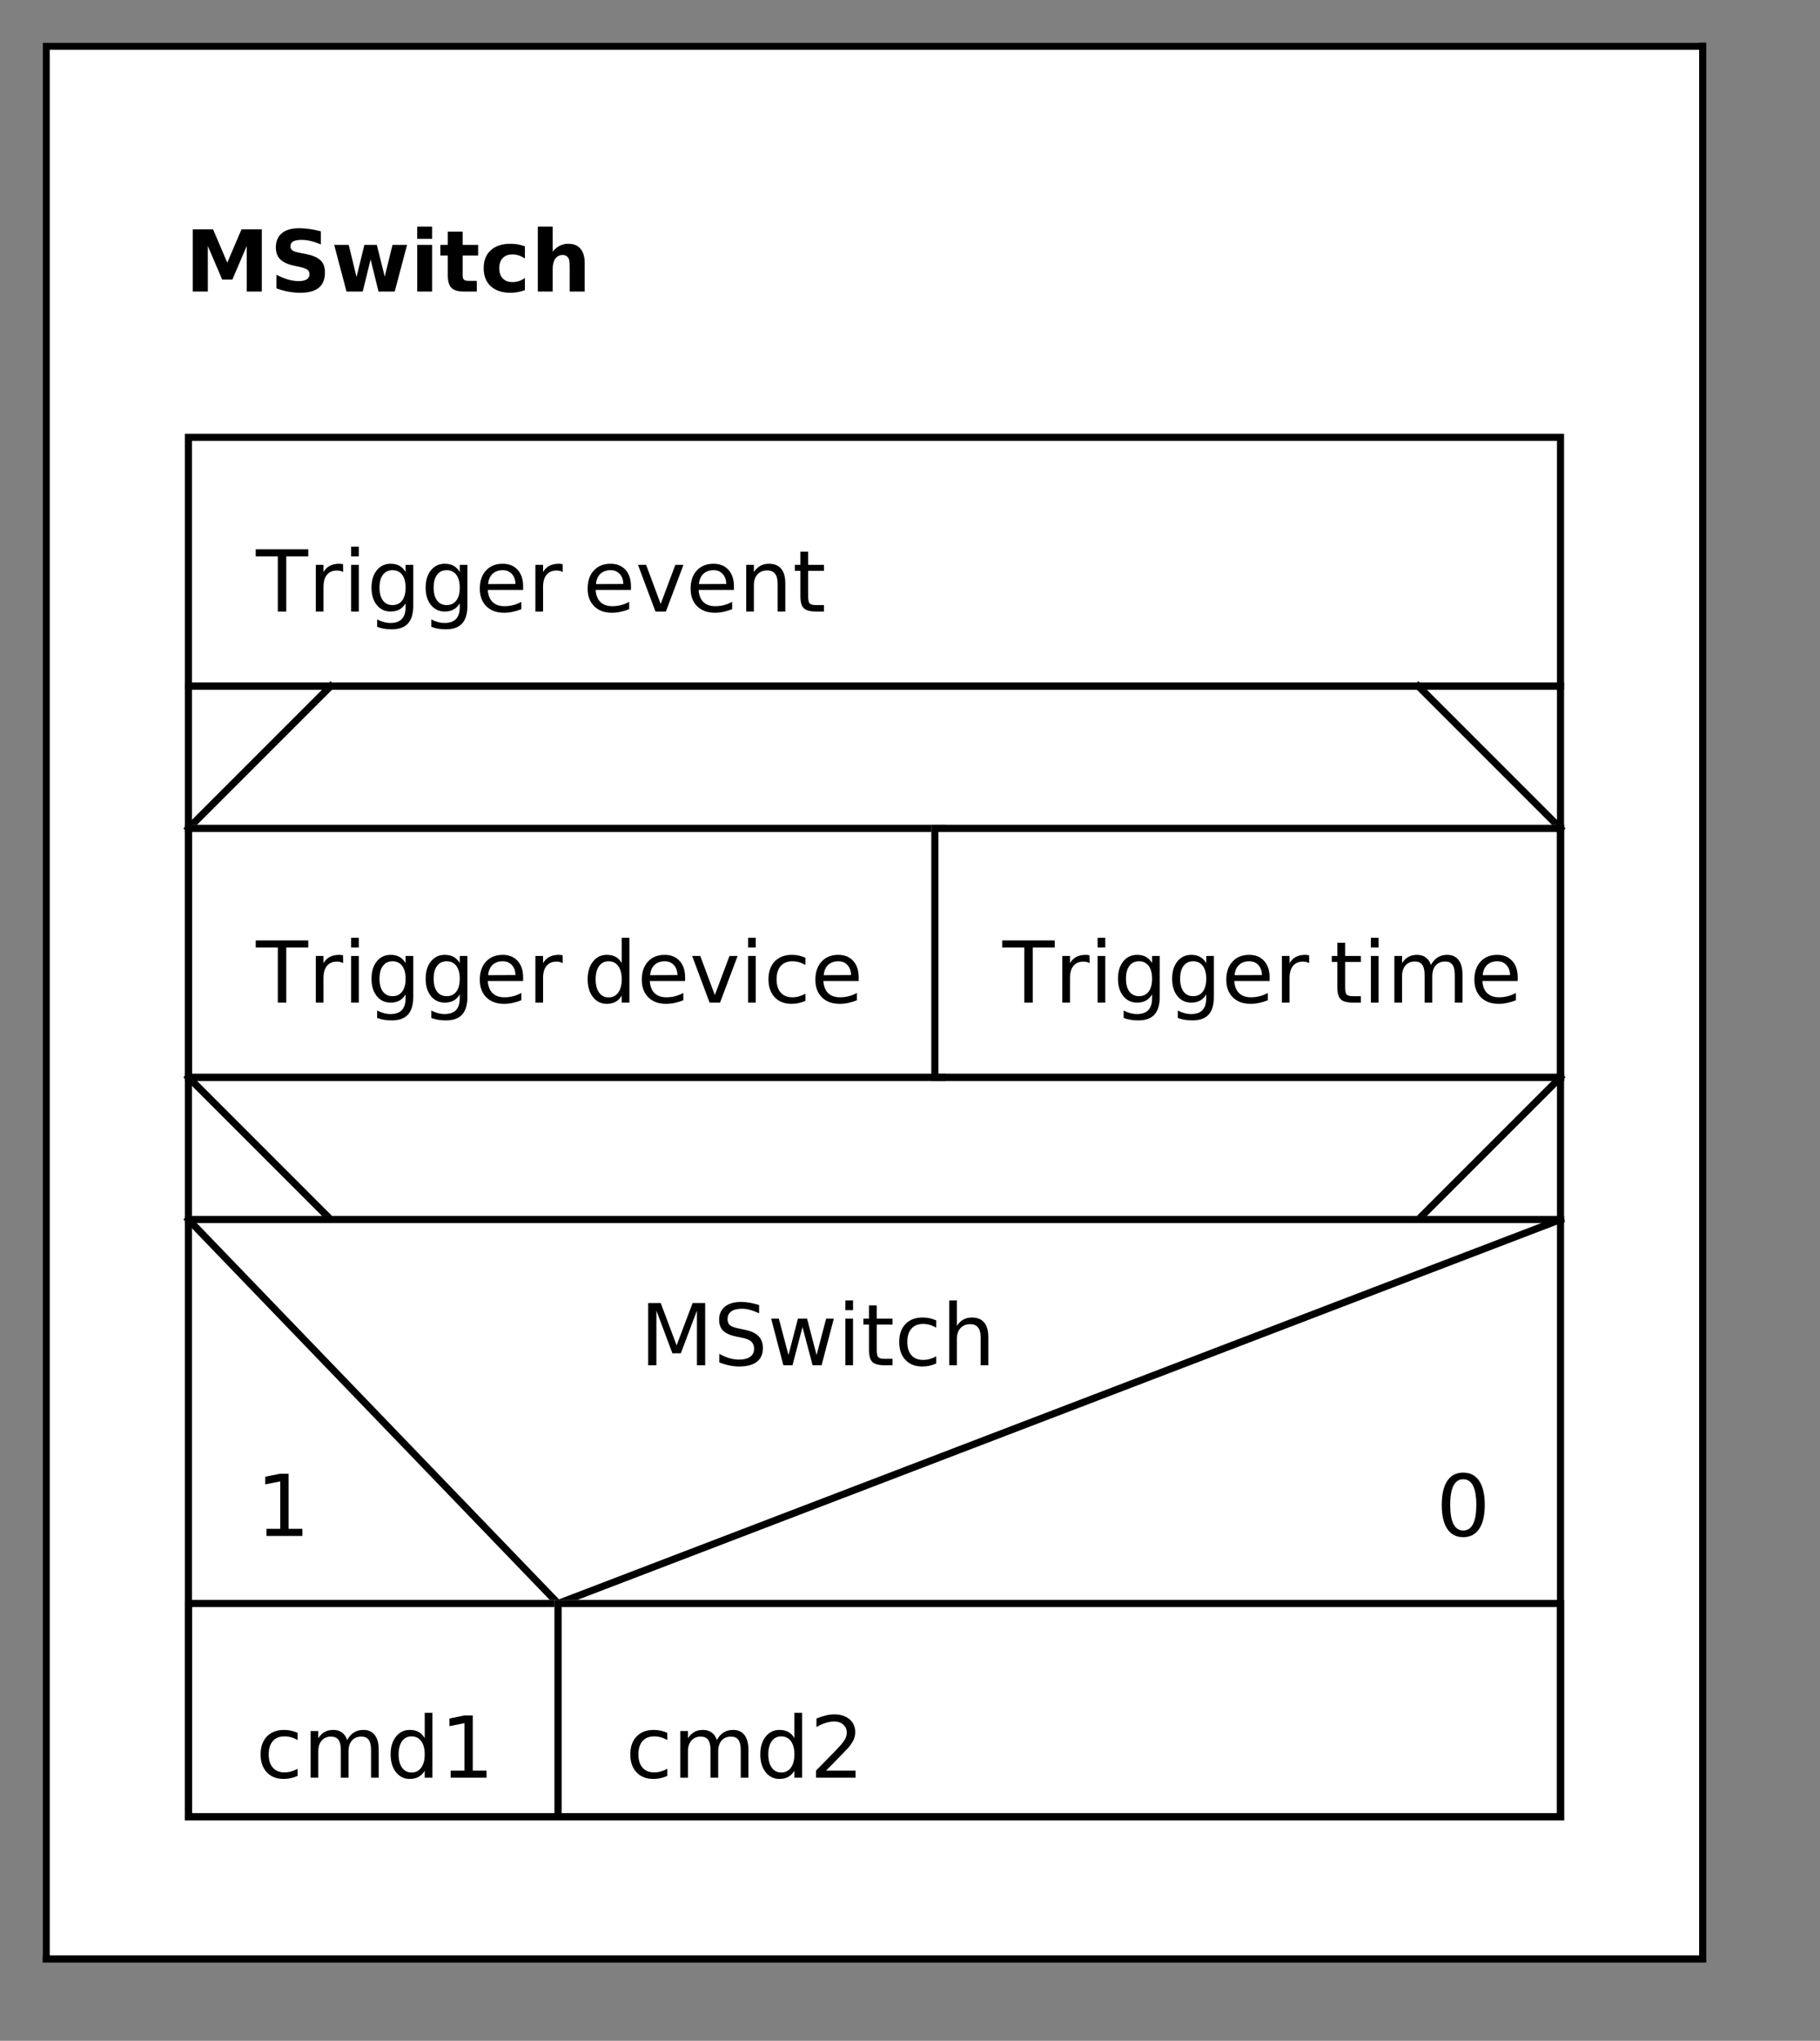 <?xml version="1.0" standalone="no"?>

<svg 
     version="1.1"
     baseProfile="full"
     xmlns="http://www.w3.org/2000/svg"
     xmlns:xlink="http://www.w3.org/1999/xlink"
     xmlns:ev="http://www.w3.org/2001/xml-events"
     x="0px"
     y="0px"
     width="256px"
     height="287px"
     viewBox="0 0 256 287"
     >
<rect x="0" y="0" width="256" height="287" fill="#808080" stroke="none"/>
<title></title>
<desc>Creator: FreeHEP Graphics2D Driver Producer: org.freehep.graphicsio.svg.SVGGraphics2D Revision: 12753  Source:  Date: Sonntag, 3. November 2019 12:54 Uhr MEZ</desc>
<g stroke-linejoin="miter" stroke-dashoffset="0" stroke-dasharray="none" stroke-width="1" stroke-miterlimit="10" stroke-linecap="square">
<g fill-opacity="1" fill-rule="nonzero" stroke="none" fill="#ffffff">
  <path d="M 6 6 L 239 6 L 239 275 L 6 275 L 6 6 z"/>
</g> <!-- drawing style -->
<g fill-opacity="1" fill-rule="nonzero" stroke="none" fill="#000000">
  <path d="M 27.109 32.25 L 29.969 32.25 L 31.969 36.938 L 33.969 32.25 L 36.828 32.25 L 36.828 41 L 34.703 41 L 34.703 34.594 L 32.688 39.312 L 31.25 39.312 L 29.234 34.594 L 29.234 41 L 27.109 41 L 27.109 32.25 z M 45.129 32.531 L 45.129 34.375 Q 44.41 34.062 43.723 33.898 Q 43.035 33.734 42.426 33.734 Q 41.629 33.734 41.238 33.953 Q 40.848 34.172 40.848 34.641 Q 40.848 35 41.105 35.195 Q 41.363 35.391 42.051 35.531 L 43.02 35.719 Q 44.473 36.016 45.09 36.609 Q 45.707 37.203 45.707 38.312 Q 45.707 39.75 44.848 40.461 Q 43.988 41.172 42.223 41.172 Q 41.395 41.172 40.559 41.016 Q 39.723 40.859 38.879 40.547 L 38.879 38.641 Q 39.723 39.078 40.504 39.305 Q 41.285 39.531 42.004 39.531 Q 42.754 39.531 43.145 39.289 Q 43.535 39.047 43.535 38.578 Q 43.535 38.172 43.27 37.953 Q 43.004 37.734 42.207 37.547 L 41.332 37.359 Q 40.02 37.078 39.41 36.461 Q 38.801 35.844 38.801 34.812 Q 38.801 33.5 39.645 32.797 Q 40.488 32.094 42.066 32.094 Q 42.801 32.094 43.559 32.203 Q 44.316 32.312 45.129 32.531 z M 47.006 34.438 L 49.053 34.438 L 50.146 38.953 L 51.256 34.438 L 53.006 34.438 L 54.115 38.906 L 55.209 34.438 L 57.256 34.438 L 55.521 41 L 53.24 41 L 52.131 36.484 L 51.021 41 L 48.74 41 L 47.006 34.438 z M 58.686 34.438 L 60.779 34.438 L 60.779 41 L 58.686 41 L 58.686 34.438 z M 58.686 31.875 L 60.779 31.875 L 60.779 33.594 L 58.686 33.594 L 58.686 31.875 z M 65.08 32.578 L 65.08 34.438 L 67.252 34.438 L 67.252 35.938 L 65.08 35.938 L 65.08 38.719 Q 65.08 39.172 65.26 39.336 Q 65.439 39.5 65.986 39.5 L 67.064 39.5 L 67.064 41 L 65.268 41 Q 64.018 41 63.502 40.484 Q 62.986 39.969 62.986 38.719 L 62.986 35.938 L 61.939 35.938 L 61.939 34.438 L 62.986 34.438 L 62.986 32.578 L 65.08 32.578 z M 73.832 34.641 L 73.832 36.359 Q 73.41 36.062 72.973 35.922 Q 72.535 35.781 72.082 35.781 Q 71.207 35.781 70.715 36.289 Q 70.223 36.797 70.223 37.719 Q 70.223 38.641 70.715 39.156 Q 71.207 39.672 72.082 39.672 Q 72.566 39.672 73.012 39.523 Q 73.457 39.375 73.832 39.094 L 73.832 40.812 Q 73.332 40.984 72.832 41.078 Q 72.332 41.172 71.816 41.172 Q 70.035 41.172 69.035 40.258 Q 68.035 39.344 68.035 37.719 Q 68.035 36.094 69.035 35.188 Q 70.035 34.281 71.816 34.281 Q 72.332 34.281 72.832 34.367 Q 73.332 34.453 73.832 34.641 z M 82.242 37 L 82.242 41 L 80.133 41 L 80.133 40.344 L 80.133 37.953 Q 80.133 37.094 80.094 36.773 Q 80.055 36.453 79.961 36.297 Q 79.836 36.094 79.625 35.977 Q 79.414 35.859 79.148 35.859 Q 78.492 35.859 78.117 36.367 Q 77.742 36.875 77.742 37.766 L 77.742 41 L 75.648 41 L 75.648 31.875 L 77.742 31.875 L 77.742 35.391 Q 78.211 34.828 78.742 34.555 Q 79.273 34.281 79.93 34.281 Q 81.055 34.281 81.648 34.977 Q 82.242 35.672 82.242 37 z"/>
</g> <!-- drawing style -->
<g fill-opacity="1" fill-rule="nonzero" stroke="none" fill="#ffffff">
  <path d="M 26 61 L 219 61 L 219 96 L 26 96 L 26 61 z"/>
</g> <!-- drawing style -->
<g fill-opacity="1" fill-rule="nonzero" stroke="none" fill="#000000">
  <path d="M 35.969 77.25 L 43.359 77.25 L 43.359 78.25 L 40.266 78.25 L 40.266 86 L 39.078 86 L 39.078 78.25 L 35.969 78.25 L 35.969 77.25 z M 48.268 80.438 Q 48.08 80.344 47.869 80.289 Q 47.658 80.234 47.393 80.234 Q 46.486 80.234 45.994 80.828 Q 45.502 81.422 45.502 82.547 L 45.502 86 L 44.424 86 L 44.424 79.438 L 45.502 79.438 L 45.502 80.453 Q 45.846 79.859 46.393 79.57 Q 46.939 79.281 47.721 79.281 Q 47.83 79.281 47.963 79.297 Q 48.096 79.312 48.252 79.344 L 48.268 80.438 z M 49.389 79.438 L 50.467 79.438 L 50.467 86 L 49.389 86 L 49.389 79.438 z M 49.389 76.875 L 50.467 76.875 L 50.467 78.25 L 49.389 78.25 L 49.389 76.875 z M 57.051 82.641 Q 57.051 81.469 56.566 80.828 Q 56.082 80.188 55.207 80.188 Q 54.348 80.188 53.863 80.828 Q 53.379 81.469 53.379 82.641 Q 53.379 83.812 53.863 84.453 Q 54.348 85.094 55.207 85.094 Q 56.082 85.094 56.566 84.453 Q 57.051 83.812 57.051 82.641 z M 58.129 85.188 Q 58.129 86.859 57.387 87.68 Q 56.645 88.5 55.098 88.5 Q 54.535 88.5 54.027 88.414 Q 53.52 88.328 53.051 88.156 L 53.051 87.109 Q 53.52 87.359 53.988 87.484 Q 54.457 87.609 54.926 87.609 Q 55.988 87.609 56.52 87.055 Q 57.051 86.5 57.051 85.375 L 57.051 84.844 Q 56.707 85.422 56.191 85.711 Q 55.676 86 54.941 86 Q 53.738 86 52.996 85.078 Q 52.254 84.156 52.254 82.641 Q 52.254 81.125 52.996 80.203 Q 53.738 79.281 54.941 79.281 Q 55.676 79.281 56.191 79.57 Q 56.707 79.859 57.051 80.438 L 57.051 79.438 L 58.129 79.438 L 58.129 85.188 z M 64.668 82.641 Q 64.668 81.469 64.184 80.828 Q 63.699 80.188 62.824 80.188 Q 61.965 80.188 61.48 80.828 Q 60.996 81.469 60.996 82.641 Q 60.996 83.812 61.48 84.453 Q 61.965 85.094 62.824 85.094 Q 63.699 85.094 64.184 84.453 Q 64.668 83.812 64.668 82.641 z M 65.746 85.188 Q 65.746 86.859 65.004 87.68 Q 64.262 88.5 62.715 88.5 Q 62.152 88.5 61.645 88.414 Q 61.137 88.328 60.668 88.156 L 60.668 87.109 Q 61.137 87.359 61.605 87.484 Q 62.074 87.609 62.543 87.609 Q 63.605 87.609 64.137 87.055 Q 64.668 86.5 64.668 85.375 L 64.668 84.844 Q 64.324 85.422 63.809 85.711 Q 63.293 86 62.559 86 Q 61.355 86 60.613 85.078 Q 59.871 84.156 59.871 82.641 Q 59.871 81.125 60.613 80.203 Q 61.355 79.281 62.559 79.281 Q 63.293 79.281 63.809 79.57 Q 64.324 79.859 64.668 80.438 L 64.668 79.438 L 65.746 79.438 L 65.746 85.188 z M 73.582 82.453 L 73.582 82.969 L 68.613 82.969 Q 68.691 84.094 69.293 84.672 Q 69.895 85.25 70.957 85.25 Q 71.582 85.25 72.168 85.102 Q 72.754 84.953 73.332 84.641 L 73.332 85.672 Q 72.738 85.906 72.129 86.039 Q 71.52 86.172 70.895 86.172 Q 69.332 86.172 68.41 85.258 Q 67.488 84.344 67.488 82.781 Q 67.488 81.172 68.363 80.227 Q 69.238 79.281 70.707 79.281 Q 72.035 79.281 72.809 80.133 Q 73.582 80.984 73.582 82.453 z M 72.504 82.125 Q 72.488 81.25 72.004 80.719 Q 71.52 80.188 70.723 80.188 Q 69.816 80.188 69.277 80.703 Q 68.738 81.219 68.66 82.141 L 72.504 82.125 z M 79.152 80.438 Q 78.965 80.344 78.754 80.289 Q 78.543 80.234 78.277 80.234 Q 77.371 80.234 76.879 80.828 Q 76.387 81.422 76.387 82.547 L 76.387 86 L 75.309 86 L 75.309 79.438 L 76.387 79.438 L 76.387 80.453 Q 76.73 79.859 77.277 79.57 Q 77.824 79.281 78.605 79.281 Q 78.715 79.281 78.848 79.297 Q 78.98 79.312 79.137 79.344 L 79.152 80.438 z"/>
</g> <!-- drawing style -->
<g fill-opacity="1" fill-rule="nonzero" stroke="none" fill="#000000">
  <path d=""/>
</g> <!-- drawing style -->
<g fill-opacity="1" fill-rule="nonzero" stroke="none" fill="#000000">
  <path d="M 88.75 82.453 L 88.75 82.969 L 83.781 82.969 Q 83.859 84.094 84.461 84.672 Q 85.062 85.25 86.125 85.25 Q 86.75 85.25 87.336 85.102 Q 87.922 84.953 88.5 84.641 L 88.5 85.672 Q 87.906 85.906 87.297 86.039 Q 86.688 86.172 86.062 86.172 Q 84.5 86.172 83.578 85.258 Q 82.656 84.344 82.656 82.781 Q 82.656 81.172 83.531 80.227 Q 84.406 79.281 85.875 79.281 Q 87.203 79.281 87.977 80.133 Q 88.75 80.984 88.75 82.453 z M 87.672 82.125 Q 87.656 81.25 87.172 80.719 Q 86.688 80.188 85.891 80.188 Q 84.984 80.188 84.445 80.703 Q 83.906 81.219 83.828 82.141 L 87.672 82.125 z M 89.742 79.438 L 90.883 79.438 L 92.93 84.938 L 94.992 79.438 L 96.133 79.438 L 93.664 86 L 92.195 86 L 89.742 79.438 z M 103.234 82.453 L 103.234 82.969 L 98.266 82.969 Q 98.344 84.094 98.945 84.672 Q 99.547 85.25 100.609 85.25 Q 101.234 85.25 101.82 85.102 Q 102.406 84.953 102.984 84.641 L 102.984 85.672 Q 102.391 85.906 101.781 86.039 Q 101.172 86.172 100.547 86.172 Q 98.984 86.172 98.062 85.258 Q 97.141 84.344 97.141 82.781 Q 97.141 81.172 98.016 80.227 Q 98.891 79.281 100.359 79.281 Q 101.688 79.281 102.461 80.133 Q 103.234 80.984 103.234 82.453 z M 102.156 82.125 Q 102.141 81.25 101.656 80.719 Q 101.172 80.188 100.375 80.188 Q 99.469 80.188 98.93 80.703 Q 98.391 81.219 98.312 82.141 L 102.156 82.125 z M 110.461 82.031 L 110.461 86 L 109.383 86 L 109.383 82.078 Q 109.383 81.141 109.016 80.68 Q 108.648 80.219 107.93 80.219 Q 107.055 80.219 106.547 80.773 Q 106.039 81.328 106.039 82.297 L 106.039 86 L 104.961 86 L 104.961 79.438 L 106.039 79.438 L 106.039 80.453 Q 106.43 79.859 106.953 79.57 Q 107.477 79.281 108.164 79.281 Q 109.289 79.281 109.875 79.977 Q 110.461 80.672 110.461 82.031 z M 113.676 77.578 L 113.676 79.438 L 115.895 79.438 L 115.895 80.281 L 113.676 80.281 L 113.676 83.844 Q 113.676 84.641 113.895 84.867 Q 114.113 85.094 114.785 85.094 L 115.895 85.094 L 115.895 86 L 114.785 86 Q 113.535 86 113.059 85.531 Q 112.582 85.062 112.582 83.844 L 112.582 80.281 L 111.801 80.281 L 111.801 79.438 L 112.582 79.438 L 112.582 77.578 L 113.676 77.578 z"/>
</g> <!-- drawing style -->
<g fill="none" stroke-opacity="1" stroke="#000000">
  <path d="M 26.5 61.5 L 219.5 61.5 L 219.5 96.5 L 26.5 96.5 L 26.5 61.5 z"/>
</g> <!-- drawing style -->
<g fill-opacity="1" fill-rule="nonzero" stroke="none" fill="#ffffff">
  <path d="M 27 97 L 219 97 L 219 171 L 27 171 L 27 97 z"/>
</g> <!-- drawing style -->
<g fill="none" stroke-opacity="1" stroke="#000000">
  <path d="M 26.5 151.5 L 46.5 171.5"/>
</g> <!-- drawing style -->
<g fill="none" stroke-opacity="1" stroke="#000000">
  <path d="M 26.5 116.5 L 46.5 96.5"/>
</g> <!-- drawing style -->
<g fill="none" stroke-opacity="1" stroke="#000000">
  <path d="M 199.5 96.5 L 219.5 116.5"/>
</g> <!-- drawing style -->
<g fill="none" stroke-opacity="1" stroke="#000000">
  <path d="M 199.5 171.5 L 219.5 151.5"/>
</g> <!-- drawing style -->
<g fill="none" stroke-opacity="1" stroke="#000000">
  <path d="M 26.5 116.5 L 219.5 116.5"/>
</g> <!-- drawing style -->
<g fill="none" stroke-opacity="1" stroke="#000000">
  <path d="M 26.5 151.5 L 219.5 151.5"/>
</g> <!-- drawing style -->
<g fill-opacity="1" fill-rule="nonzero" stroke="none" fill="#ffffff">
  <path d="M 26 116 L 132 116 L 132 151 L 26 151 L 26 116 z"/>
</g> <!-- drawing style -->
<g fill-opacity="1" fill-rule="nonzero" stroke="none" fill="#000000">
  <path d="M 35.969 132.25 L 43.359 132.25 L 43.359 133.25 L 40.266 133.25 L 40.266 141 L 39.078 141 L 39.078 133.25 L 35.969 133.25 L 35.969 132.25 z M 48.268 135.438 Q 48.08 135.344 47.869 135.289 Q 47.658 135.234 47.393 135.234 Q 46.486 135.234 45.994 135.828 Q 45.502 136.422 45.502 137.547 L 45.502 141 L 44.424 141 L 44.424 134.438 L 45.502 134.438 L 45.502 135.453 Q 45.846 134.859 46.393 134.57 Q 46.939 134.281 47.721 134.281 Q 47.83 134.281 47.963 134.297 Q 48.096 134.312 48.252 134.344 L 48.268 135.438 z M 49.389 134.438 L 50.467 134.438 L 50.467 141 L 49.389 141 L 49.389 134.438 z M 49.389 131.875 L 50.467 131.875 L 50.467 133.25 L 49.389 133.25 L 49.389 131.875 z M 57.051 137.641 Q 57.051 136.469 56.566 135.828 Q 56.082 135.188 55.207 135.188 Q 54.348 135.188 53.863 135.828 Q 53.379 136.469 53.379 137.641 Q 53.379 138.812 53.863 139.453 Q 54.348 140.094 55.207 140.094 Q 56.082 140.094 56.566 139.453 Q 57.051 138.812 57.051 137.641 z M 58.129 140.188 Q 58.129 141.859 57.387 142.68 Q 56.645 143.5 55.098 143.5 Q 54.535 143.5 54.027 143.414 Q 53.52 143.328 53.051 143.156 L 53.051 142.109 Q 53.52 142.359 53.988 142.484 Q 54.457 142.609 54.926 142.609 Q 55.988 142.609 56.52 142.055 Q 57.051 141.5 57.051 140.375 L 57.051 139.844 Q 56.707 140.422 56.191 140.711 Q 55.676 141 54.941 141 Q 53.738 141 52.996 140.078 Q 52.254 139.156 52.254 137.641 Q 52.254 136.125 52.996 135.203 Q 53.738 134.281 54.941 134.281 Q 55.676 134.281 56.191 134.57 Q 56.707 134.859 57.051 135.438 L 57.051 134.438 L 58.129 134.438 L 58.129 140.188 z M 64.668 137.641 Q 64.668 136.469 64.184 135.828 Q 63.699 135.188 62.824 135.188 Q 61.965 135.188 61.48 135.828 Q 60.996 136.469 60.996 137.641 Q 60.996 138.812 61.48 139.453 Q 61.965 140.094 62.824 140.094 Q 63.699 140.094 64.184 139.453 Q 64.668 138.812 64.668 137.641 z M 65.746 140.188 Q 65.746 141.859 65.004 142.68 Q 64.262 143.5 62.715 143.5 Q 62.152 143.5 61.645 143.414 Q 61.137 143.328 60.668 143.156 L 60.668 142.109 Q 61.137 142.359 61.605 142.484 Q 62.074 142.609 62.543 142.609 Q 63.605 142.609 64.137 142.055 Q 64.668 141.5 64.668 140.375 L 64.668 139.844 Q 64.324 140.422 63.809 140.711 Q 63.293 141 62.559 141 Q 61.355 141 60.613 140.078 Q 59.871 139.156 59.871 137.641 Q 59.871 136.125 60.613 135.203 Q 61.355 134.281 62.559 134.281 Q 63.293 134.281 63.809 134.57 Q 64.324 134.859 64.668 135.438 L 64.668 134.438 L 65.746 134.438 L 65.746 140.188 z M 73.582 137.453 L 73.582 137.969 L 68.613 137.969 Q 68.691 139.094 69.293 139.672 Q 69.895 140.25 70.957 140.25 Q 71.582 140.25 72.168 140.102 Q 72.754 139.953 73.332 139.641 L 73.332 140.672 Q 72.738 140.906 72.129 141.039 Q 71.52 141.172 70.895 141.172 Q 69.332 141.172 68.41 140.258 Q 67.488 139.344 67.488 137.781 Q 67.488 136.172 68.363 135.227 Q 69.238 134.281 70.707 134.281 Q 72.035 134.281 72.809 135.133 Q 73.582 135.984 73.582 137.453 z M 72.504 137.125 Q 72.488 136.25 72.004 135.719 Q 71.52 135.188 70.723 135.188 Q 69.816 135.188 69.277 135.703 Q 68.738 136.219 68.66 137.141 L 72.504 137.125 z M 79.152 135.438 Q 78.965 135.344 78.754 135.289 Q 78.543 135.234 78.277 135.234 Q 77.371 135.234 76.879 135.828 Q 76.387 136.422 76.387 137.547 L 76.387 141 L 75.309 141 L 75.309 134.438 L 76.387 134.438 L 76.387 135.453 Q 76.73 134.859 77.277 134.57 Q 77.824 134.281 78.605 134.281 Q 78.715 134.281 78.848 134.297 Q 78.98 134.312 79.137 134.344 L 79.152 135.438 z"/>
</g> <!-- drawing style -->
<g fill-opacity="1" fill-rule="nonzero" stroke="none" fill="#000000">
  <path d=""/>
</g> <!-- drawing style -->
<g fill-opacity="1" fill-rule="nonzero" stroke="none" fill="#000000">
  <path d="M 87.453 135.438 L 87.453 131.875 L 88.531 131.875 L 88.531 141 L 87.453 141 L 87.453 140.016 Q 87.109 140.594 86.594 140.883 Q 86.078 141.172 85.344 141.172 Q 84.156 141.172 83.406 140.219 Q 82.656 139.266 82.656 137.719 Q 82.656 136.172 83.406 135.227 Q 84.156 134.281 85.344 134.281 Q 86.078 134.281 86.594 134.562 Q 87.109 134.844 87.453 135.438 z M 83.781 137.719 Q 83.781 138.906 84.266 139.586 Q 84.75 140.266 85.609 140.266 Q 86.469 140.266 86.961 139.586 Q 87.453 138.906 87.453 137.719 Q 87.453 136.531 86.961 135.859 Q 86.469 135.188 85.609 135.188 Q 84.75 135.188 84.266 135.859 Q 83.781 136.531 83.781 137.719 z M 96.367 137.453 L 96.367 137.969 L 91.398 137.969 Q 91.477 139.094 92.078 139.672 Q 92.68 140.25 93.742 140.25 Q 94.367 140.25 94.953 140.102 Q 95.539 139.953 96.117 139.641 L 96.117 140.672 Q 95.523 140.906 94.914 141.039 Q 94.305 141.172 93.68 141.172 Q 92.117 141.172 91.195 140.258 Q 90.273 139.344 90.273 137.781 Q 90.273 136.172 91.148 135.227 Q 92.023 134.281 93.492 134.281 Q 94.82 134.281 95.594 135.133 Q 96.367 135.984 96.367 137.453 z M 95.289 137.125 Q 95.273 136.25 94.789 135.719 Q 94.305 135.188 93.508 135.188 Q 92.602 135.188 92.062 135.703 Q 91.523 136.219 91.445 137.141 L 95.289 137.125 z M 97.359 134.438 L 98.5 134.438 L 100.547 139.938 L 102.609 134.438 L 103.75 134.438 L 101.281 141 L 99.812 141 L 97.359 134.438 z M 105.227 134.438 L 106.305 134.438 L 106.305 141 L 105.227 141 L 105.227 134.438 z M 105.227 131.875 L 106.305 131.875 L 106.305 133.25 L 105.227 133.25 L 105.227 131.875 z M 113.295 134.688 L 113.295 135.703 Q 112.826 135.438 112.373 135.312 Q 111.92 135.188 111.451 135.188 Q 110.389 135.188 109.811 135.852 Q 109.232 136.516 109.232 137.719 Q 109.232 138.922 109.811 139.586 Q 110.389 140.25 111.451 140.25 Q 111.92 140.25 112.373 140.125 Q 112.826 140 113.295 139.75 L 113.295 140.75 Q 112.842 140.953 112.357 141.062 Q 111.873 141.172 111.326 141.172 Q 109.842 141.172 108.967 140.242 Q 108.092 139.312 108.092 137.719 Q 108.092 136.125 108.975 135.203 Q 109.857 134.281 111.404 134.281 Q 111.889 134.281 112.365 134.383 Q 112.842 134.484 113.295 134.688 z M 120.783 137.453 L 120.783 137.969 L 115.814 137.969 Q 115.893 139.094 116.494 139.672 Q 117.096 140.25 118.158 140.25 Q 118.783 140.25 119.369 140.102 Q 119.955 139.953 120.533 139.641 L 120.533 140.672 Q 119.939 140.906 119.33 141.039 Q 118.721 141.172 118.096 141.172 Q 116.533 141.172 115.611 140.258 Q 114.689 139.344 114.689 137.781 Q 114.689 136.172 115.564 135.227 Q 116.439 134.281 117.908 134.281 Q 119.236 134.281 120.01 135.133 Q 120.783 135.984 120.783 137.453 z M 119.705 137.125 Q 119.689 136.25 119.205 135.719 Q 118.721 135.188 117.924 135.188 Q 117.018 135.188 116.479 135.703 Q 115.939 136.219 115.861 137.141 L 119.705 137.125 z"/>
</g> <!-- drawing style -->
<g fill="none" stroke-opacity="1" stroke="#000000">
  <path d="M 26.5 116.5 L 132.5 116.5 L 132.5 151.5 L 26.5 151.5 L 26.5 116.5 z"/>
</g> <!-- drawing style -->
<g fill-opacity="1" fill-rule="nonzero" stroke="none" fill="#ffffff">
  <path d="M 131 116 L 219 116 L 219 151 L 131 151 L 131 116 z"/>
</g> <!-- drawing style -->
<g fill-opacity="1" fill-rule="nonzero" stroke="none" fill="#000000">
  <path d="M 140.969 132.25 L 148.359 132.25 L 148.359 133.25 L 145.266 133.25 L 145.266 141 L 144.078 141 L 144.078 133.25 L 140.969 133.25 L 140.969 132.25 z M 153.268 135.438 Q 153.08 135.344 152.869 135.289 Q 152.658 135.234 152.393 135.234 Q 151.486 135.234 150.994 135.828 Q 150.502 136.422 150.502 137.547 L 150.502 141 L 149.424 141 L 149.424 134.438 L 150.502 134.438 L 150.502 135.453 Q 150.846 134.859 151.393 134.57 Q 151.939 134.281 152.721 134.281 Q 152.83 134.281 152.963 134.297 Q 153.096 134.312 153.252 134.344 L 153.268 135.438 z M 154.389 134.438 L 155.467 134.438 L 155.467 141 L 154.389 141 L 154.389 134.438 z M 154.389 131.875 L 155.467 131.875 L 155.467 133.25 L 154.389 133.25 L 154.389 131.875 z M 162.051 137.641 Q 162.051 136.469 161.566 135.828 Q 161.082 135.188 160.207 135.188 Q 159.348 135.188 158.863 135.828 Q 158.379 136.469 158.379 137.641 Q 158.379 138.812 158.863 139.453 Q 159.348 140.094 160.207 140.094 Q 161.082 140.094 161.566 139.453 Q 162.051 138.812 162.051 137.641 z M 163.129 140.188 Q 163.129 141.859 162.387 142.68 Q 161.645 143.5 160.098 143.5 Q 159.535 143.5 159.027 143.414 Q 158.52 143.328 158.051 143.156 L 158.051 142.109 Q 158.52 142.359 158.988 142.484 Q 159.457 142.609 159.926 142.609 Q 160.988 142.609 161.52 142.055 Q 162.051 141.5 162.051 140.375 L 162.051 139.844 Q 161.707 140.422 161.191 140.711 Q 160.676 141 159.941 141 Q 158.738 141 157.996 140.078 Q 157.254 139.156 157.254 137.641 Q 157.254 136.125 157.996 135.203 Q 158.738 134.281 159.941 134.281 Q 160.676 134.281 161.191 134.57 Q 161.707 134.859 162.051 135.438 L 162.051 134.438 L 163.129 134.438 L 163.129 140.188 z M 169.668 137.641 Q 169.668 136.469 169.184 135.828 Q 168.699 135.188 167.824 135.188 Q 166.965 135.188 166.48 135.828 Q 165.996 136.469 165.996 137.641 Q 165.996 138.812 166.48 139.453 Q 166.965 140.094 167.824 140.094 Q 168.699 140.094 169.184 139.453 Q 169.668 138.812 169.668 137.641 z M 170.746 140.188 Q 170.746 141.859 170.004 142.68 Q 169.262 143.5 167.715 143.5 Q 167.152 143.5 166.645 143.414 Q 166.137 143.328 165.668 143.156 L 165.668 142.109 Q 166.137 142.359 166.605 142.484 Q 167.074 142.609 167.543 142.609 Q 168.605 142.609 169.137 142.055 Q 169.668 141.5 169.668 140.375 L 169.668 139.844 Q 169.324 140.422 168.809 140.711 Q 168.293 141 167.559 141 Q 166.355 141 165.613 140.078 Q 164.871 139.156 164.871 137.641 Q 164.871 136.125 165.613 135.203 Q 166.355 134.281 167.559 134.281 Q 168.293 134.281 168.809 134.57 Q 169.324 134.859 169.668 135.438 L 169.668 134.438 L 170.746 134.438 L 170.746 140.188 z M 178.582 137.453 L 178.582 137.969 L 173.613 137.969 Q 173.691 139.094 174.293 139.672 Q 174.895 140.25 175.957 140.25 Q 176.582 140.25 177.168 140.102 Q 177.754 139.953 178.332 139.641 L 178.332 140.672 Q 177.738 140.906 177.129 141.039 Q 176.52 141.172 175.895 141.172 Q 174.332 141.172 173.41 140.258 Q 172.488 139.344 172.488 137.781 Q 172.488 136.172 173.363 135.227 Q 174.238 134.281 175.707 134.281 Q 177.035 134.281 177.809 135.133 Q 178.582 135.984 178.582 137.453 z M 177.504 137.125 Q 177.488 136.25 177.004 135.719 Q 176.52 135.188 175.723 135.188 Q 174.816 135.188 174.277 135.703 Q 173.738 136.219 173.66 137.141 L 177.504 137.125 z M 184.152 135.438 Q 183.965 135.344 183.754 135.289 Q 183.543 135.234 183.277 135.234 Q 182.371 135.234 181.879 135.828 Q 181.387 136.422 181.387 137.547 L 181.387 141 L 180.309 141 L 180.309 134.438 L 181.387 134.438 L 181.387 135.453 Q 181.73 134.859 182.277 134.57 Q 182.824 134.281 183.605 134.281 Q 183.715 134.281 183.848 134.297 Q 183.98 134.312 184.137 134.344 L 184.152 135.438 z"/>
</g> <!-- drawing style -->
<g fill-opacity="1" fill-rule="nonzero" stroke="none" fill="#000000">
  <path d=""/>
</g> <!-- drawing style -->
<g fill-opacity="1" fill-rule="nonzero" stroke="none" fill="#000000">
  <path d="M 189.203 132.578 L 189.203 134.438 L 191.422 134.438 L 191.422 135.281 L 189.203 135.281 L 189.203 138.844 Q 189.203 139.641 189.422 139.867 Q 189.641 140.094 190.312 140.094 L 191.422 140.094 L 191.422 141 L 190.312 141 Q 189.062 141 188.586 140.531 Q 188.109 140.062 188.109 138.844 L 188.109 135.281 L 187.328 135.281 L 187.328 134.438 L 188.109 134.438 L 188.109 132.578 L 189.203 132.578 z M 192.83 134.438 L 193.908 134.438 L 193.908 141 L 192.83 141 L 192.83 134.438 z M 192.83 131.875 L 193.908 131.875 L 193.908 133.25 L 192.83 133.25 L 192.83 131.875 z M 201.273 135.703 Q 201.68 134.969 202.242 134.625 Q 202.805 134.281 203.57 134.281 Q 204.602 134.281 205.156 135 Q 205.711 135.719 205.711 137.031 L 205.711 141 L 204.633 141 L 204.633 137.078 Q 204.633 136.125 204.297 135.672 Q 203.961 135.219 203.273 135.219 Q 202.43 135.219 201.945 135.773 Q 201.461 136.328 201.461 137.297 L 201.461 141 L 200.383 141 L 200.383 137.078 Q 200.383 136.125 200.047 135.672 Q 199.711 135.219 199.008 135.219 Q 198.18 135.219 197.695 135.773 Q 197.211 136.328 197.211 137.297 L 197.211 141 L 196.133 141 L 196.133 134.438 L 197.211 134.438 L 197.211 135.453 Q 197.586 134.859 198.102 134.57 Q 198.617 134.281 199.32 134.281 Q 200.039 134.281 200.539 134.641 Q 201.039 135 201.273 135.703 z M 213.479 137.453 L 213.479 137.969 L 208.51 137.969 Q 208.588 139.094 209.189 139.672 Q 209.791 140.25 210.854 140.25 Q 211.479 140.25 212.064 140.102 Q 212.65 139.953 213.229 139.641 L 213.229 140.672 Q 212.635 140.906 212.025 141.039 Q 211.416 141.172 210.791 141.172 Q 209.229 141.172 208.307 140.258 Q 207.385 139.344 207.385 137.781 Q 207.385 136.172 208.26 135.227 Q 209.135 134.281 210.604 134.281 Q 211.932 134.281 212.705 135.133 Q 213.479 135.984 213.479 137.453 z M 212.4 137.125 Q 212.385 136.25 211.9 135.719 Q 211.416 135.188 210.619 135.188 Q 209.713 135.188 209.174 135.703 Q 208.635 136.219 208.557 137.141 L 212.4 137.125 z"/>
</g> <!-- drawing style -->
<g fill="none" stroke-opacity="1" stroke="#000000">
  <path d="M 131.5 116.5 L 219.5 116.5 L 219.5 151.5 L 131.5 151.5 L 131.5 116.5 z"/>
</g> <!-- drawing style -->
<g fill="none" stroke-opacity="1" stroke="#000000">
  <path d="M 26.5 96.5 L 219.5 96.5 L 219.5 171.5 L 26.5 171.5 L 26.5 96.5 z"/>
</g> <!-- drawing style -->
<g fill-opacity="1" fill-rule="nonzero" stroke="none" fill="#ffffff">
  <path d="M 26 171 L 219 171 L 219 254 L 26 254 L 26 171 z"/>
</g> <!-- drawing style -->
<g fill-opacity="1" fill-rule="nonzero" stroke="none" fill="#000000">
  <path d="M 91.172 183.25 L 92.938 183.25 L 95.172 189.203 L 97.422 183.25 L 99.188 183.25 L 99.188 192 L 98.031 192 L 98.031 184.312 L 95.766 190.312 L 94.578 190.312 L 92.328 184.312 L 92.328 192 L 91.172 192 L 91.172 183.25 z M 106.775 183.531 L 106.775 184.688 Q 106.104 184.375 105.502 184.211 Q 104.9 184.047 104.354 184.047 Q 103.385 184.047 102.861 184.422 Q 102.338 184.797 102.338 185.5 Q 102.338 186.078 102.682 186.375 Q 103.025 186.672 104.01 186.844 L 104.713 187 Q 106.041 187.25 106.674 187.883 Q 107.307 188.516 107.307 189.578 Q 107.307 190.859 106.455 191.516 Q 105.604 192.172 103.947 192.172 Q 103.338 192.172 102.635 192.031 Q 101.932 191.891 101.182 191.609 L 101.182 190.391 Q 101.9 190.797 102.596 191 Q 103.291 191.203 103.947 191.203 Q 104.963 191.203 105.518 190.805 Q 106.072 190.406 106.072 189.672 Q 106.072 189.031 105.674 188.664 Q 105.275 188.297 104.369 188.125 L 103.65 187.984 Q 102.322 187.719 101.736 187.156 Q 101.15 186.594 101.15 185.594 Q 101.15 184.422 101.963 183.758 Q 102.775 183.094 104.213 183.094 Q 104.838 183.094 105.471 183.203 Q 106.104 183.312 106.775 183.531 z M 108.471 185.438 L 109.549 185.438 L 110.908 190.562 L 112.236 185.438 L 113.518 185.438 L 114.861 190.562 L 116.205 185.438 L 117.283 185.438 L 115.564 192 L 114.299 192 L 112.877 186.625 L 111.471 192 L 110.189 192 L 108.471 185.438 z M 118.91 185.438 L 119.988 185.438 L 119.988 192 L 118.91 192 L 118.91 185.438 z M 118.91 182.875 L 119.988 182.875 L 119.988 184.25 L 118.91 184.25 L 118.91 182.875 z M 123.322 183.578 L 123.322 185.438 L 125.541 185.438 L 125.541 186.281 L 123.322 186.281 L 123.322 189.844 Q 123.322 190.641 123.541 190.867 Q 123.76 191.094 124.432 191.094 L 125.541 191.094 L 125.541 192 L 124.432 192 Q 123.182 192 122.705 191.531 Q 122.229 191.062 122.229 189.844 L 122.229 186.281 L 121.447 186.281 L 121.447 185.438 L 122.229 185.438 L 122.229 183.578 L 123.322 183.578 z M 131.684 185.688 L 131.684 186.703 Q 131.215 186.438 130.762 186.312 Q 130.309 186.188 129.84 186.188 Q 128.777 186.188 128.199 186.852 Q 127.621 187.516 127.621 188.719 Q 127.621 189.922 128.199 190.586 Q 128.777 191.25 129.84 191.25 Q 130.309 191.25 130.762 191.125 Q 131.215 191 131.684 190.75 L 131.684 191.75 Q 131.23 191.953 130.746 192.062 Q 130.262 192.172 129.715 192.172 Q 128.23 192.172 127.355 191.242 Q 126.48 190.312 126.48 188.719 Q 126.48 187.125 127.363 186.203 Q 128.246 185.281 129.793 185.281 Q 130.277 185.281 130.754 185.383 Q 131.23 185.484 131.684 185.688 z M 139.016 188.031 L 139.016 192 L 137.938 192 L 137.938 188.078 Q 137.938 187.141 137.57 186.68 Q 137.203 186.219 136.484 186.219 Q 135.609 186.219 135.102 186.773 Q 134.594 187.328 134.594 188.297 L 134.594 192 L 133.516 192 L 133.516 182.875 L 134.594 182.875 L 134.594 186.453 Q 134.984 185.859 135.508 185.57 Q 136.031 185.281 136.719 185.281 Q 137.844 185.281 138.43 185.977 Q 139.016 186.672 139.016 188.031 z"/>
</g> <!-- drawing style -->
<g fill-opacity="1" fill-rule="nonzero" stroke="none" fill="#000000">
  <path d="M 37.484 215 L 39.422 215 L 39.422 208.328 L 37.312 208.75 L 37.312 207.672 L 39.406 207.25 L 40.594 207.25 L 40.594 215 L 42.531 215 L 42.531 216 L 37.484 216 L 37.484 215 z"/>
</g> <!-- drawing style -->
<g fill-opacity="1" fill-rule="nonzero" stroke="none" fill="#000000">
  <path d="M 205.812 208.031 Q 204.906 208.031 204.445 208.93 Q 203.984 209.828 203.984 211.641 Q 203.984 213.438 204.445 214.336 Q 204.906 215.234 205.812 215.234 Q 206.734 215.234 207.195 214.336 Q 207.656 213.438 207.656 211.641 Q 207.656 209.828 207.195 208.93 Q 206.734 208.031 205.812 208.031 z M 205.812 207.094 Q 207.281 207.094 208.062 208.258 Q 208.844 209.422 208.844 211.641 Q 208.844 213.844 208.062 215.008 Q 207.281 216.172 205.812 216.172 Q 204.344 216.172 203.57 215.008 Q 202.797 213.844 202.797 211.641 Q 202.797 209.422 203.57 208.258 Q 204.344 207.094 205.812 207.094 z"/>
</g> <!-- drawing style -->
<g fill="none" stroke-opacity="1" stroke="#000000">
  <path d="M 26.5 171.5 L 78.5 225.5"/>
</g> <!-- drawing style -->
<g fill="none" stroke-opacity="1" stroke="#000000">
  <path d="M 78.5 225.5 L 219.5 171.5"/>
</g> <!-- drawing style -->
<g fill-opacity="1" fill-rule="nonzero" stroke="none" fill="#ffffff">
  <path d="M 26 225 L 78 225 L 78 255 L 26 255 L 26 225 z"/>
</g> <!-- drawing style -->
<g fill-opacity="1" fill-rule="nonzero" stroke="none" fill="#000000">
  <path d="M 41.859 243.688 L 41.859 244.703 Q 41.391 244.438 40.938 244.312 Q 40.484 244.188 40.016 244.188 Q 38.953 244.188 38.375 244.852 Q 37.797 245.516 37.797 246.719 Q 37.797 247.922 38.375 248.586 Q 38.953 249.25 40.016 249.25 Q 40.484 249.25 40.938 249.125 Q 41.391 249 41.859 248.75 L 41.859 249.75 Q 41.406 249.953 40.922 250.062 Q 40.438 250.172 39.891 250.172 Q 38.406 250.172 37.531 249.242 Q 36.656 248.312 36.656 246.719 Q 36.656 245.125 37.539 244.203 Q 38.422 243.281 39.969 243.281 Q 40.453 243.281 40.93 243.383 Q 41.406 243.484 41.859 243.688 z M 48.832 244.703 Q 49.238 243.969 49.801 243.625 Q 50.363 243.281 51.129 243.281 Q 52.16 243.281 52.715 244 Q 53.27 244.719 53.27 246.031 L 53.27 250 L 52.191 250 L 52.191 246.078 Q 52.191 245.125 51.855 244.672 Q 51.52 244.219 50.832 244.219 Q 49.988 244.219 49.504 244.773 Q 49.02 245.328 49.02 246.297 L 49.02 250 L 47.941 250 L 47.941 246.078 Q 47.941 245.125 47.605 244.672 Q 47.27 244.219 46.566 244.219 Q 45.738 244.219 45.254 244.773 Q 44.77 245.328 44.77 246.297 L 44.77 250 L 43.691 250 L 43.691 243.438 L 44.77 243.438 L 44.77 244.453 Q 45.145 243.859 45.66 243.57 Q 46.176 243.281 46.879 243.281 Q 47.598 243.281 48.098 243.641 Q 48.598 244 48.832 244.703 z M 59.74 244.438 L 59.74 240.875 L 60.818 240.875 L 60.818 250 L 59.74 250 L 59.74 249.016 Q 59.396 249.594 58.881 249.883 Q 58.365 250.172 57.631 250.172 Q 56.443 250.172 55.693 249.219 Q 54.943 248.266 54.943 246.719 Q 54.943 245.172 55.693 244.227 Q 56.443 243.281 57.631 243.281 Q 58.365 243.281 58.881 243.562 Q 59.396 243.844 59.74 244.438 z M 56.068 246.719 Q 56.068 247.906 56.553 248.586 Q 57.037 249.266 57.896 249.266 Q 58.756 249.266 59.248 248.586 Q 59.74 247.906 59.74 246.719 Q 59.74 245.531 59.248 244.859 Q 58.756 244.188 57.896 244.188 Q 57.037 244.188 56.553 244.859 Q 56.068 245.531 56.068 246.719 z M 63.389 249 L 65.326 249 L 65.326 242.328 L 63.217 242.75 L 63.217 241.672 L 65.311 241.25 L 66.498 241.25 L 66.498 249 L 68.436 249 L 68.436 250 L 63.389 250 L 63.389 249 z"/>
</g> <!-- drawing style -->
<g fill="none" stroke-opacity="1" stroke="#000000">
  <path d="M 26.5 225.5 L 78.5 225.5 L 78.5 255.5 L 26.5 255.5 L 26.5 225.5 z"/>
</g> <!-- drawing style -->
<g fill-opacity="1" fill-rule="nonzero" stroke="none" fill="#ffffff">
  <path d="M 78 225 L 219 225 L 219 255 L 78 255 L 78 225 z"/>
</g> <!-- drawing style -->
<g fill-opacity="1" fill-rule="nonzero" stroke="none" fill="#000000">
  <path d="M 93.859 243.688 L 93.859 244.703 Q 93.391 244.438 92.938 244.312 Q 92.484 244.188 92.016 244.188 Q 90.953 244.188 90.375 244.852 Q 89.797 245.516 89.797 246.719 Q 89.797 247.922 90.375 248.586 Q 90.953 249.25 92.016 249.25 Q 92.484 249.25 92.938 249.125 Q 93.391 249 93.859 248.75 L 93.859 249.75 Q 93.406 249.953 92.922 250.062 Q 92.438 250.172 91.891 250.172 Q 90.406 250.172 89.531 249.242 Q 88.656 248.312 88.656 246.719 Q 88.656 245.125 89.539 244.203 Q 90.422 243.281 91.969 243.281 Q 92.453 243.281 92.93 243.383 Q 93.406 243.484 93.859 243.688 z M 100.832 244.703 Q 101.238 243.969 101.801 243.625 Q 102.363 243.281 103.129 243.281 Q 104.16 243.281 104.715 244 Q 105.27 244.719 105.27 246.031 L 105.27 250 L 104.191 250 L 104.191 246.078 Q 104.191 245.125 103.855 244.672 Q 103.52 244.219 102.832 244.219 Q 101.988 244.219 101.504 244.773 Q 101.02 245.328 101.02 246.297 L 101.02 250 L 99.941 250 L 99.941 246.078 Q 99.941 245.125 99.605 244.672 Q 99.27 244.219 98.566 244.219 Q 97.738 244.219 97.254 244.773 Q 96.77 245.328 96.77 246.297 L 96.77 250 L 95.691 250 L 95.691 243.438 L 96.77 243.438 L 96.77 244.453 Q 97.145 243.859 97.66 243.57 Q 98.176 243.281 98.879 243.281 Q 99.598 243.281 100.098 243.641 Q 100.598 244 100.832 244.703 z M 111.74 244.438 L 111.74 240.875 L 112.818 240.875 L 112.818 250 L 111.74 250 L 111.74 249.016 Q 111.396 249.594 110.881 249.883 Q 110.365 250.172 109.631 250.172 Q 108.443 250.172 107.693 249.219 Q 106.943 248.266 106.943 246.719 Q 106.943 245.172 107.693 244.227 Q 108.443 243.281 109.631 243.281 Q 110.365 243.281 110.881 243.562 Q 111.396 243.844 111.74 244.438 z M 108.068 246.719 Q 108.068 247.906 108.553 248.586 Q 109.037 249.266 109.896 249.266 Q 110.756 249.266 111.248 248.586 Q 111.74 247.906 111.74 246.719 Q 111.74 245.531 111.248 244.859 Q 110.756 244.188 109.896 244.188 Q 109.037 244.188 108.553 244.859 Q 108.068 245.531 108.068 246.719 z M 116.201 249 L 120.342 249 L 120.342 250 L 114.779 250 L 114.779 249 Q 115.451 248.312 116.615 247.133 Q 117.779 245.953 118.076 245.609 Q 118.654 244.984 118.881 244.539 Q 119.107 244.094 119.107 243.672 Q 119.107 242.969 118.615 242.531 Q 118.123 242.094 117.342 242.094 Q 116.779 242.094 116.162 242.281 Q 115.545 242.469 114.842 242.875 L 114.842 241.672 Q 115.561 241.391 116.178 241.242 Q 116.795 241.094 117.311 241.094 Q 118.67 241.094 119.482 241.773 Q 120.295 242.453 120.295 243.594 Q 120.295 244.125 120.092 244.609 Q 119.889 245.094 119.357 245.75 Q 119.201 245.922 118.42 246.734 Q 117.639 247.547 116.201 249 z"/>
</g> <!-- drawing style -->
<g fill="none" stroke-opacity="1" stroke="#000000">
  <path d="M 78.5 225.5 L 219.5 225.5 L 219.5 255.5 L 78.5 255.5 L 78.5 225.5 z"/>
</g> <!-- drawing style -->
<g fill="none" stroke-opacity="1" stroke="#000000">
  <path d="M 26.5 171.5 L 219.5 171.5 L 219.5 255.5 L 26.5 255.5 L 26.5 171.5 z"/>
</g> <!-- drawing style -->
<g fill="none" stroke-opacity="1" stroke="#000000">
  <path d="M 6.5 6.5 L 239.5 6.5 L 239.5 275.5 L 6.5 275.5 L 6.5 6.5 z"/>
</g> <!-- drawing style -->
</g> <!-- default stroke -->
</svg> <!-- bounding box -->
